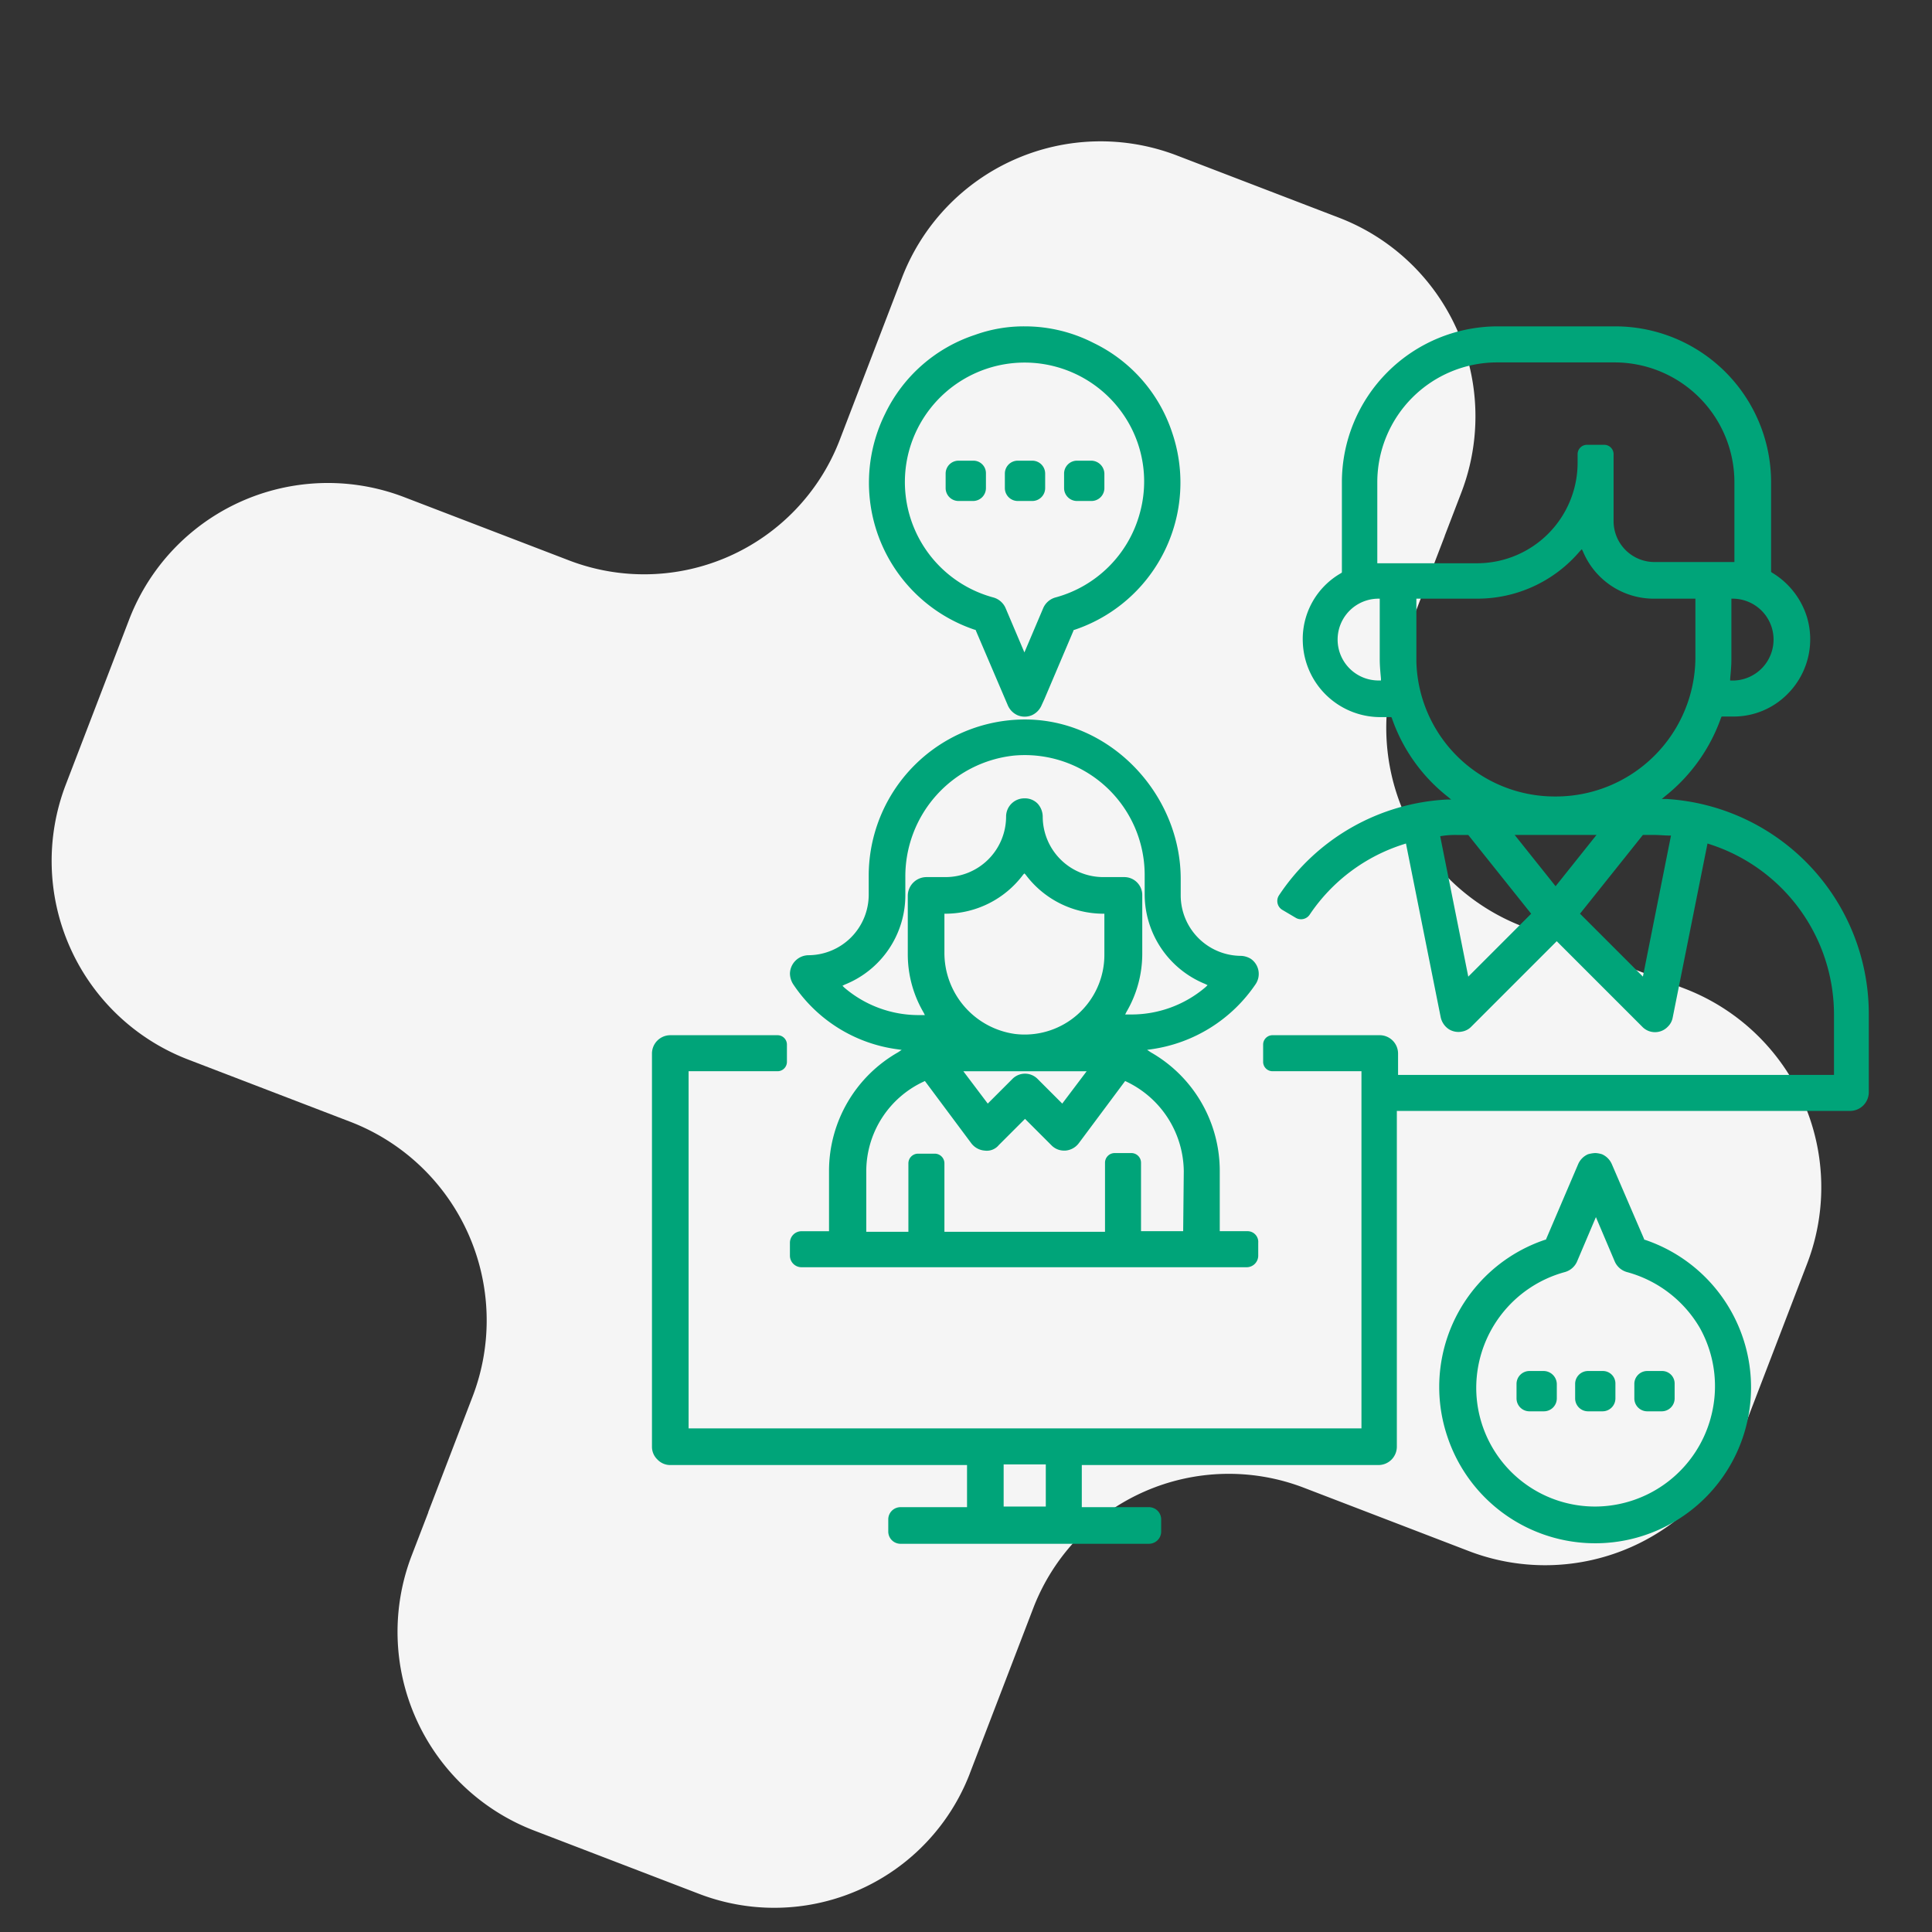 <svg xmlns="http://www.w3.org/2000/svg" xmlns:xlink="http://www.w3.org/1999/xlink" width="260" height="260" viewBox="0 0 260 260"><rect x="0" y="0" width="260" height="260" fill="#333333" stroke="none"/><defs><clipPath id="clip-path"><rect id="Rechteck_570" data-name="Rechteck 570" width="260" height="260" transform="translate(563 309)" fill="none" stroke="#707070" stroke-width="1"></rect></clipPath></defs><g id="ic_kontakt_management_grau" transform="translate(-563 -309)" clip-path="url(#clip-path)"><g id="ic_kontakt_management" transform="translate(-10.898 -2633)"><path id="Pfad_1466" data-name="Pfad 1466" d="M65.377,116.147,82.29,99.235a28.176,28.176,0,0,1,39.747.094l16.814,16.818a28.625,28.625,0,0,0,40.476,0l.007-.007,16.811-16.811a28.627,28.627,0,0,0-.007-40.494L179.65,42.35a28.625,28.625,0,0,1,0-40.476L191.375-9.851c.04-.04.062-.08.1-.116l4.364-4.364a28.624,28.624,0,0,0-.007-40.483L179.327-71.321a28.625,28.625,0,0,0-40.476,0l-16.6,16.6A28.191,28.191,0,0,1,82.5-54.807l-16.8-16.8A28.634,28.634,0,0,0,25.2-71.618L8.388-54.807l-.007.007a28.622,28.622,0,0,0,0,40.476l16.5,16.5a28.625,28.625,0,0,1,0,40.476L13.158,54.377c-.043.044-.058.08-.091.116L8.7,58.853A28.627,28.627,0,0,0,8.7,99.336l16.811,16.811a28.19,28.19,0,0,0,39.871,0" transform="matrix(0.914, -0.407, 0.407, 0.914, 597.393, 3101.094)" fill="#f5f5f5" fill-rule="evenodd"></path><g id="kontakt-und-beziehungsmangement" transform="translate(661.637 2985.92)"><path id="Pfad_1467" data-name="Pfad 1467" d="M84.242,133.452h-3.7v-8.134a18.366,18.366,0,0,0-9.285-15.94l-.493-.329.575-.082a20.386,20.386,0,0,0,14.05-8.792,2.467,2.467,0,0,0-.657-3.369A2.728,2.728,0,0,0,83.42,96.4h0a8.153,8.153,0,0,1-8.134-8.134V86.043c0-11.174-9.12-21.116-20.377-21.445A21.031,21.031,0,0,0,33.3,85.55V88.18a8.153,8.153,0,0,1-8.134,8.134h0A2.527,2.527,0,0,0,22.7,98.779a2.77,2.77,0,0,0,.411,1.4,20.014,20.014,0,0,0,14.05,8.792l.575.082-.493.329a18.366,18.366,0,0,0-9.285,15.94v8.134h-3.7a1.56,1.56,0,0,0-1.561,1.561v1.725a1.56,1.56,0,0,0,1.561,1.561h59.9a1.56,1.56,0,0,0,1.561-1.561v-1.725A1.443,1.443,0,0,0,84.242,133.452ZM30.013,100.669l-.246-.246.329-.164A12.958,12.958,0,0,0,38.229,88.18v-2.3A16.351,16.351,0,0,1,52.855,69.446,16.137,16.137,0,0,1,70.438,85.468V88.1a13.041,13.041,0,0,0,8.134,12.078l.329.164-.246.246a15.357,15.357,0,0,1-9.942,3.7h-.9l.164-.329a15.492,15.492,0,0,0,2.136-7.806V88.262A2.421,2.421,0,0,0,67.644,85.8H64.851a8.153,8.153,0,0,1-8.134-8.134,2.652,2.652,0,0,0-.657-1.725,2.365,2.365,0,0,0-1.725-.739h-.082a2.456,2.456,0,0,0-2.465,2.383v.082A8.153,8.153,0,0,1,43.652,85.8H41.023a2.527,2.527,0,0,0-2.465,2.465v7.97a15.492,15.492,0,0,0,2.136,7.806l.164.329h-.9A15.357,15.357,0,0,1,30.013,100.669Zm23.006,6.245A11.012,11.012,0,0,1,43.488,95.9V90.727h.164a13.075,13.075,0,0,0,10.435-5.259l.164-.164h0l.164.164a13.075,13.075,0,0,0,10.435,5.259h.164v5.505A10.722,10.722,0,0,1,53.019,106.913Zm9.613,5.012-3.287,4.355h0l-3.287-3.287a2.382,2.382,0,0,0-3.451,0h0l-3.287,3.287h0l-3.287-4.355h16.6Zm12.982,21.527H69.945v-9.2a1.3,1.3,0,0,0-1.315-1.315H66.412A1.3,1.3,0,0,0,65.1,124.25v9.285H43.488v-9.2a1.3,1.3,0,0,0-1.315-1.315H39.955a1.3,1.3,0,0,0-1.315,1.315v9.2H32.971V125.4a13.317,13.317,0,0,1,7.724-12.078l.164-.082,6.245,8.381a2.5,2.5,0,0,0,1.808.986,2.087,2.087,0,0,0,1.89-.739l3.533-3.533h0l3.533,3.533a2.365,2.365,0,0,0,1.725.739h.164a2.5,2.5,0,0,0,1.808-.986l6.245-8.381.164.082A13.5,13.5,0,0,1,75.7,125.4l-.082,8.052Z" transform="translate(-4.131 -11.684)" fill="#00a479"></path><path id="Pfad_1468" data-name="Pfad 1468" d="M136.577,63.8H136l.493-.411a23.422,23.422,0,0,0,7.477-10.517l.082-.164h1.561a10.187,10.187,0,0,0,7.313-3.04,10.412,10.412,0,0,0,2.629-10.271,10.626,10.626,0,0,0-4.766-6.08l-.082-.082V21.152A20.987,20.987,0,0,0,129.757.2H113.9A20.987,20.987,0,0,0,92.947,21.152v12.16l-.082.082a10.194,10.194,0,0,0-5.176,9.367A10.448,10.448,0,0,0,98.041,52.786H99.6l.082.164a22.987,22.987,0,0,0,7.477,10.517l.493.411h-.575a28.915,28.915,0,0,0-22.6,12.9,1.392,1.392,0,0,0,.493,1.972l1.808,1.068a1.4,1.4,0,0,0,1.808-.411,23.906,23.906,0,0,1,12.736-9.531l.246-.082,4.683,23.417a2.583,2.583,0,0,0,1.068,1.561,2.408,2.408,0,0,0,1.808.329,2.261,2.261,0,0,0,1.232-.657l11.5-11.5,11.5,11.5a2.365,2.365,0,0,0,1.725.739h0a2.365,2.365,0,0,0,1.725-.739,2.261,2.261,0,0,0,.657-1.232l4.683-23.417.246.082A24.1,24.1,0,0,1,159.172,92.8v8.134H100.506V98.058a2.472,2.472,0,0,0-2.465-2.465H83.58a1.264,1.264,0,0,0-1.232,1.232v2.383a1.264,1.264,0,0,0,1.232,1.232h12v48.067H5.03V100.441h12a1.264,1.264,0,0,0,1.232-1.232V96.826a1.264,1.264,0,0,0-1.232-1.232H2.565A2.472,2.472,0,0,0,.1,98.058v52.914A2.365,2.365,0,0,0,.839,152.7a2.365,2.365,0,0,0,1.725.739H42.5v5.669H33.541A1.648,1.648,0,0,0,31.9,160.75v1.643a1.648,1.648,0,0,0,1.643,1.643H66.983a1.648,1.648,0,0,0,1.643-1.643V160.75a1.648,1.648,0,0,0-1.643-1.643H57.944v-5.669H97.877a2.472,2.472,0,0,0,2.465-2.465V105.782H161.39a2.527,2.527,0,0,0,2.465-2.465v-10.6A28.986,28.986,0,0,0,136.577,63.8Zm14.461-21.445a5.514,5.514,0,0,1-5.259,5.505H145.2v-.246c.082-.9.164-1.725.164-2.629V36.846h.164A5.505,5.505,0,0,1,151.038,42.351ZM97.877,47.856a5.505,5.505,0,1,1,0-11.01h.164V44.98c0,.9.082,1.725.164,2.629v.246ZM97.712,32V21.152a16.131,16.131,0,0,1,16.1-16.1h15.858a16.131,16.131,0,0,1,16.1,16.1V31.916H135.015a5.505,5.505,0,0,1-5.505-5.505V17.372a1.264,1.264,0,0,0-1.232-1.232H125.9a1.264,1.264,0,0,0-1.232,1.232V18.6A13.536,13.536,0,0,1,111.187,32.08H97.712Zm5.259,13.311h0V36.846h8.134a18.089,18.089,0,0,0,13.886-6.409l.246-.246.164.329a10.327,10.327,0,0,0,9.613,6.327h5.505V44.98a18.78,18.78,0,0,1-18.734,18.487h-.246A18.628,18.628,0,0,1,102.971,45.309Zm6.984,42.4-3.78-18.9.575-.082a12.135,12.135,0,0,1,1.725-.082h1.479l8.463,10.6ZM116.2,68.643h11.01l-5.505,6.9Zm17.255,19.062-8.463-8.463,8.463-10.6h1.479c.739,0,1.479.082,2.054.082h.247ZM47.427,159.025v-5.669H53.1v5.669Z" transform="translate(-0.1 -0.2)" fill="#00a479"></path><path id="Pfad_1469" data-name="Pfad 1469" d="M49.9,41.036h.082l4.355,10.188a2.566,2.566,0,0,0,1.315,1.315,2.5,2.5,0,0,0,1.89,0,2.566,2.566,0,0,0,1.315-1.315l.411-.9h0l3.944-9.285H63.3A20.892,20.892,0,0,0,76.444,14.5a20.529,20.529,0,0,0-10.6-12.078A20.251,20.251,0,0,0,56.642.2,19.375,19.375,0,0,0,49.9,1.35a20.529,20.529,0,0,0-12.078,10.6A20.867,20.867,0,0,0,49.9,41.036ZM41.03,16.962a16.123,16.123,0,0,1,29.5-3.862,15.9,15.9,0,0,1,1.561,12.243A16.121,16.121,0,0,1,60.75,36.681a2.537,2.537,0,0,0-1.643,1.4l-2.547,6-2.547-6a2.537,2.537,0,0,0-1.643-1.4A16.091,16.091,0,0,1,41.03,16.962Z" transform="translate(-6.439 -0.2)" fill="#00a479"></path><path id="Pfad_1470" data-name="Pfad 1470" d="M156.7,147.267h-.082v-.082l-4.355-10.106a2.566,2.566,0,0,0-1.315-1.315,3.493,3.493,0,0,0-.9-.164,4.124,4.124,0,0,0-.986.164,2.566,2.566,0,0,0-1.315,1.315l-4.355,10.188H143.3a20.892,20.892,0,0,0-13.146,26.539A20.968,20.968,0,1,0,156.7,147.267Zm8.874,23.992a16.173,16.173,0,0,1-15.529,11.914h0a15.99,15.99,0,0,1-16.022-16.022,16.173,16.173,0,0,1,11.914-15.529,2.537,2.537,0,0,0,1.643-1.4l2.547-6,2.547,6a2.537,2.537,0,0,0,1.643,1.4,16.282,16.282,0,0,1,9.778,7.477A16.089,16.089,0,0,1,165.571,171.26Z" transform="translate(-23.096 -24.349)" fill="#00a479"></path><g id="Gruppe_1138" data-name="Gruppe 1138" transform="translate(39.521 18.076)"><path id="Pfad_1471" data-name="Pfad 1471" d="M51.9,22.2H49.925A1.736,1.736,0,0,0,48.2,23.925V25.9a1.736,1.736,0,0,0,1.725,1.725H51.9A1.736,1.736,0,0,0,53.623,25.9V23.925A1.685,1.685,0,0,0,51.9,22.2Z" transform="translate(-48.2 -22.2)" fill="#00a479"></path><path id="Pfad_1472" data-name="Pfad 1472" d="M61.6,22.2H59.625A1.736,1.736,0,0,0,57.9,23.925V25.9a1.736,1.736,0,0,0,1.725,1.725H61.6A1.736,1.736,0,0,0,63.323,25.9V23.925A1.736,1.736,0,0,0,61.6,22.2Z" transform="translate(-49.93 -22.2)" fill="#00a479"></path><path id="Pfad_1473" data-name="Pfad 1473" d="M71.3,22.2H69.325A1.736,1.736,0,0,0,67.6,23.925V25.9a1.736,1.736,0,0,0,1.725,1.725H71.3A1.736,1.736,0,0,0,73.023,25.9V23.925A1.791,1.791,0,0,0,71.3,22.2Z" transform="translate(-51.66 -22.2)" fill="#00a479"></path><path id="Pfad_1474" data-name="Pfad 1474" d="M145.4,171.3h-1.972a1.736,1.736,0,0,0-1.725,1.725V175a1.736,1.736,0,0,0,1.725,1.725H145.4A1.736,1.736,0,0,0,147.123,175v-1.972A1.791,1.791,0,0,0,145.4,171.3Z" transform="translate(-64.875 -48.792)" fill="#00a479"></path><path id="Pfad_1475" data-name="Pfad 1475" d="M155,171.3h-1.972a1.736,1.736,0,0,0-1.725,1.725V175a1.736,1.736,0,0,0,1.725,1.725H155A1.736,1.736,0,0,0,156.723,175v-1.972A1.685,1.685,0,0,0,155,171.3Z" transform="translate(-66.588 -48.792)" fill="#00a479"></path><path id="Pfad_1476" data-name="Pfad 1476" d="M164.7,171.3h-1.972A1.736,1.736,0,0,0,161,173.025V175a1.736,1.736,0,0,0,1.725,1.725H164.7A1.736,1.736,0,0,0,166.423,175v-1.972A1.685,1.685,0,0,0,164.7,171.3Z" transform="translate(-68.318 -48.792)" fill="#00a479"></path></g></g></g></g></svg>